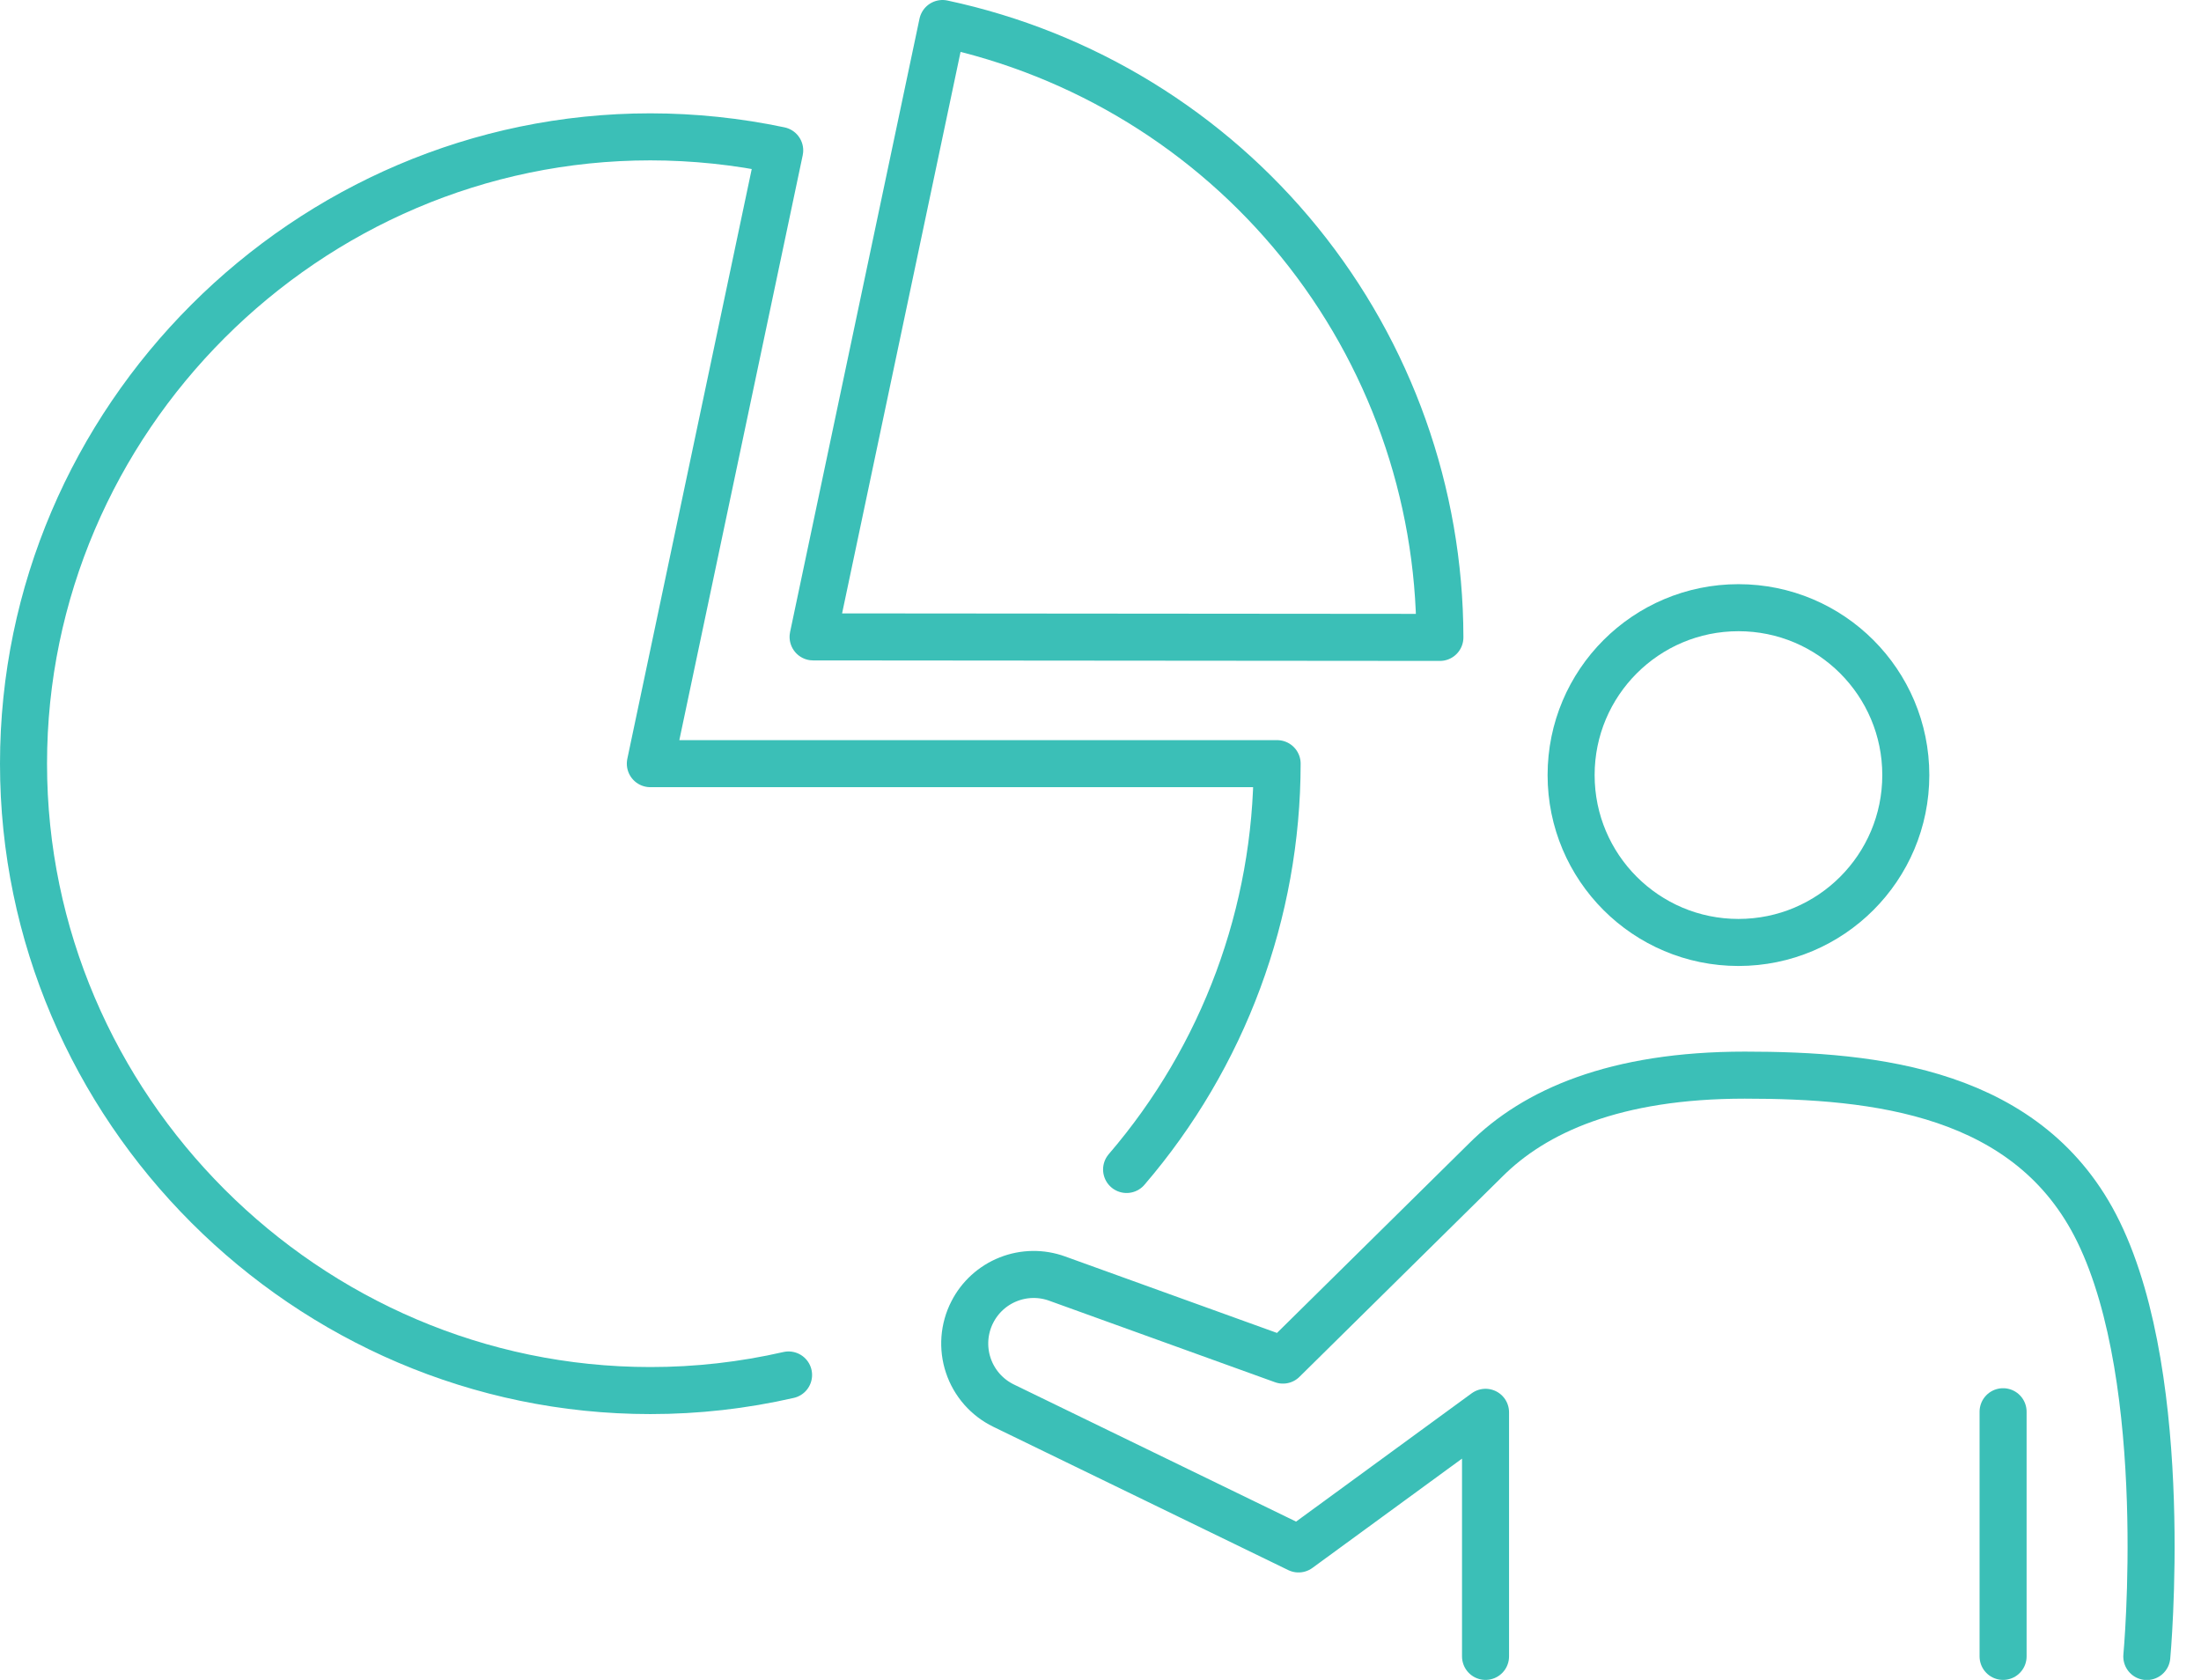 <svg xmlns="http://www.w3.org/2000/svg" width="76" height="58" viewBox="0 0 76 58" fill="none"><g clip-path="url(#clip0_233_187)"><path d="M27.229 47.472C25.663 47.83 24.062 48.011 22.456 48.01C10.583 48.01 0.812 38.241 0.812 26.366C0.812 14.492 10.583 4.725 22.456 4.725C23.957 4.726 25.454 4.882 26.923 5.192L22.456 26.366H44.099C44.095 31.508 42.251 36.478 38.901 40.377" stroke="#3BBFB7" stroke-width="1.624" stroke-linecap="round" stroke-linejoin="round"></path><path d="M28.076 21.989L32.545 0.812C37.397 1.848 41.748 4.514 44.873 8.367C47.998 12.22 49.708 17.028 49.719 21.989V22.007L28.076 21.989Z" stroke="#3BBFB7" stroke-width="1.624" stroke-linecap="round" stroke-linejoin="round"></path><path d="M60.029 32.539C63.22 32.539 65.807 29.952 65.807 26.76C65.807 23.569 63.22 20.981 60.029 20.981C56.837 20.981 54.25 23.569 54.25 26.76C54.25 29.952 56.837 32.539 60.029 32.539Z" stroke="#3BBFB7" stroke-width="1.624" stroke-linecap="round" stroke-linejoin="round"></path><path d="M51.295 57.188V48.761L44.838 53.478L34.653 48.53C34.368 48.391 34.113 48.197 33.904 47.959C33.695 47.72 33.535 47.443 33.435 47.142C33.334 46.842 33.295 46.524 33.318 46.208C33.342 45.892 33.428 45.583 33.573 45.301C33.836 44.784 34.279 44.381 34.819 44.168C35.358 43.955 35.957 43.946 36.503 44.144L44.3 46.958L51.297 40.054C52.985 38.363 55.764 37.12 60.246 37.12C64.727 37.12 70.098 37.672 72.463 42.532C75.012 47.764 74.129 57.192 74.129 57.192" stroke="#3BBFB7" stroke-width="1.624" stroke-linecap="round" stroke-linejoin="round"></path><path d="M69.166 57.188V48.741" stroke="#3BBFB7" stroke-width="1.624" stroke-linecap="round" stroke-linejoin="round"></path></g><defs><clipPath id="clip0_233_187"><rect width="75.089" height="58" fill="white"></rect></clipPath></defs></svg>